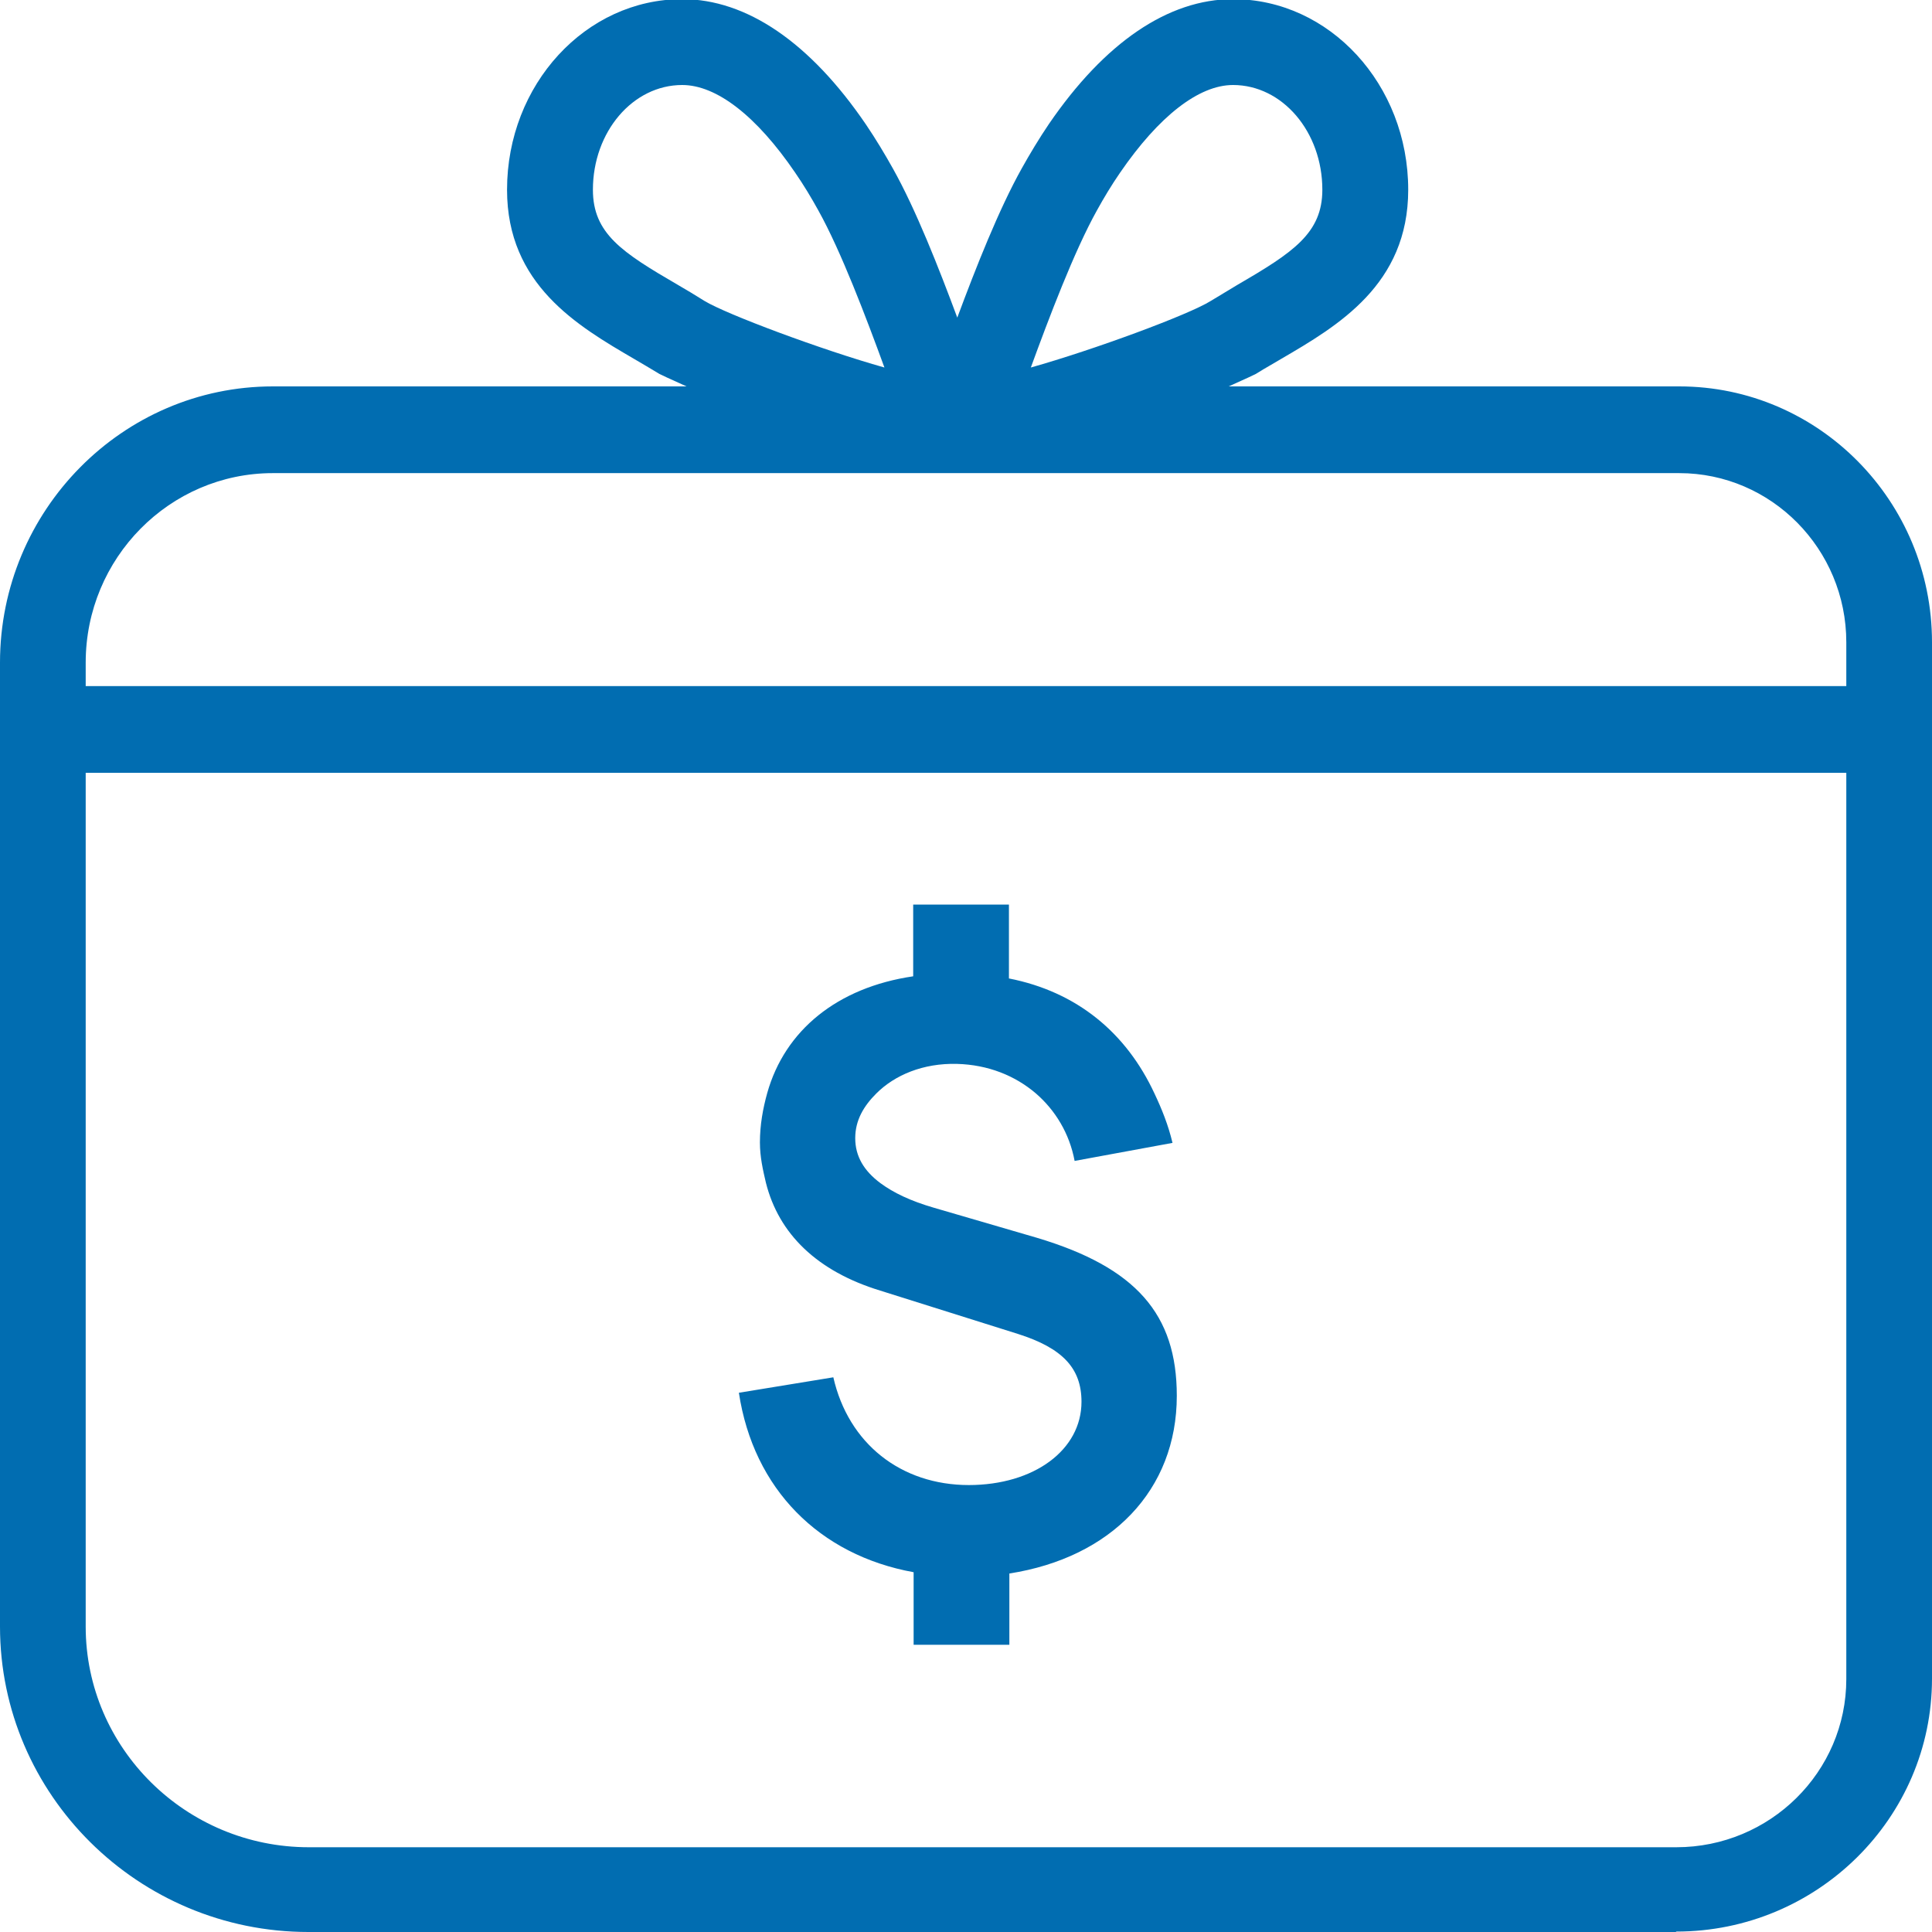 <svg width="45" height="45" viewBox="0 0 45 45" fill="none" xmlns="http://www.w3.org/2000/svg">
<g clip-path="url(#clip0_1011_13707)">
<path d="M19.41 32.08C19.76 33.62 20.98 34.59 22.57 34.59H22.56C24.09 34.59 25.19 33.77 25.19 32.65C25.19 31.87 24.75 31.4 23.71 31.07L20.5 30.06C19.03 29.61 18.14 28.74 17.84 27.55C17.77 27.25 17.7 26.95 17.7 26.61C17.7 26.2 17.77 25.82 17.87 25.46C18.28 24 19.5 23 21.27 22.74V21.07H23.5V22.79C25.08 23.1 26.23 24.05 26.89 25.47C27.06 25.83 27.21 26.2 27.31 26.62L25.03 27.04C24.91 26.4 24.58 25.86 24.13 25.47C23.64 25.05 23.01 24.8 22.29 24.78C21.5 24.76 20.84 25.04 20.41 25.47C20.12 25.76 19.92 26.09 19.92 26.51C19.92 26.93 20.12 27.27 20.51 27.56C20.81 27.78 21.2 27.97 21.75 28.13L24.15 28.83C26.46 29.52 27.41 30.61 27.41 32.51C27.41 34.71 25.88 36.28 23.51 36.65V38.31H21.28V36.62C19.08 36.22 17.55 34.68 17.21 32.44L19.41 32.08Z" fill="#016DB1"></path>
<path fill-rule="evenodd" clip-rule="evenodd" d="M15.36 8.71C15.372 8.717 15.608 8.83 15.991 9H6.356C2.854 9 0 11.889 0 15.434V37.886C0 41.803 3.223 45 7.184 45H39.033L39.043 44.99C42.326 44.99 45 42.346 45 39.099V14.96C45 11.667 42.356 9 39.113 9H28.619C29.002 8.83 29.238 8.717 29.25 8.71C29.366 8.636 29.486 8.567 29.608 8.496C29.685 8.451 29.762 8.406 29.84 8.36C31.16 7.59 32.8 6.63 32.8 4.42C32.8 1.97 30.97 -0.02 28.72 -0.02C27.21 -0.02 25.73 0.99 24.43 2.89C24.2 3.23 23.99 3.58 23.8 3.92C23.265 4.876 22.73 6.234 22.297 7.398C21.866 6.239 21.333 4.882 20.8 3.93C20.61 3.59 20.4 3.24 20.17 2.9C18.87 0.99 17.39 -0.02 15.89 -0.02C13.64 -0.02 11.81 1.97 11.81 4.42C11.81 6.63 13.45 7.59 14.77 8.36C14.96 8.47 15.16 8.59 15.36 8.71ZM13.81 4.42C13.81 3.07 14.74 1.98 15.89 1.98C16.69 1.98 17.62 2.7 18.52 4.02C18.72 4.31 18.9 4.61 19.06 4.9C19.59 5.85 20.18 7.41 20.6 8.56C19.14 8.15 16.92 7.32 16.41 7.01C16.2 6.88 15.99 6.75 15.78 6.63C14.49 5.88 13.81 5.44 13.81 4.42ZM26.09 4.02C26.99 2.71 27.92 1.98 28.72 1.98C29.87 1.98 30.8 3.07 30.8 4.42C30.8 5.43 30.12 5.88 28.83 6.63C28.725 6.695 28.62 6.758 28.515 6.82C28.41 6.883 28.305 6.945 28.2 7.01C27.69 7.33 25.47 8.15 24.01 8.56C24.43 7.41 25.02 5.85 25.55 4.9C25.71 4.61 25.89 4.31 26.09 4.02ZM1.996 18V37.886C1.996 40.718 4.33 43.026 7.194 43.026H39.043C41.228 43.026 43.004 41.27 43.004 39.109V18H1.996ZM43.004 15.98H1.996V15.434C1.996 13 3.951 11.02 6.356 11.02H39.113C41.258 11.02 43.004 12.788 43.004 14.96V15.98Z" fill="#016DB1"></path>
</g>
<defs>
<clipPath id="clip0_1011_13707">
<rect width="45" height="45" fill="white"></rect>
</clipPath>
</defs>
</svg>